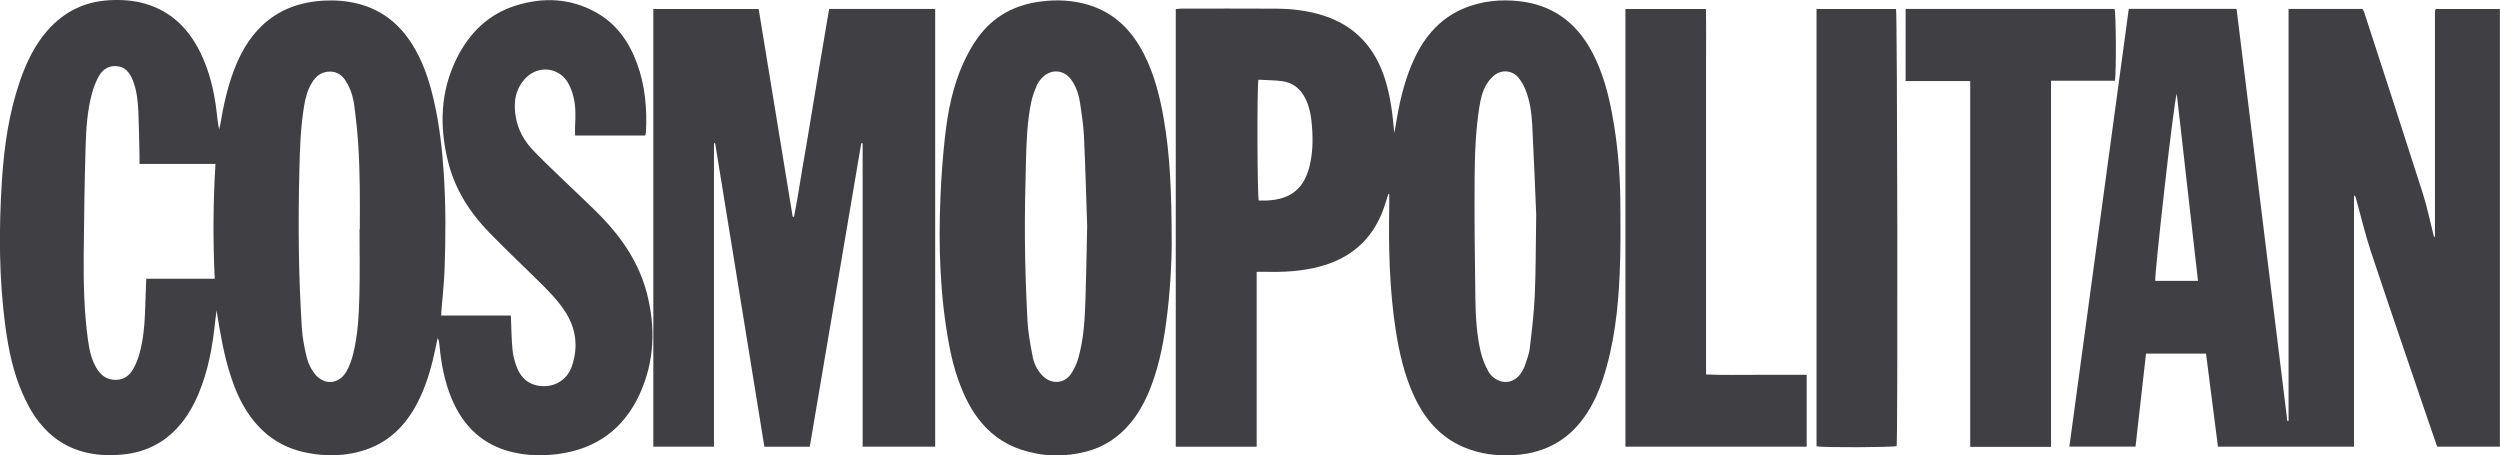 <?xml version="1.0" encoding="UTF-8"?> <svg xmlns="http://www.w3.org/2000/svg" id="_Слой_2" data-name="Слой 2" viewBox="0 0 657.17 119.72"> <defs> <style> .cls-1 { fill: #3f3f44; } </style> </defs> <g id="_Слой_1-2" data-name="Слой 1"> <g> <path class="cls-1" d="m134.29,82.93c.14,3.21.15,6.11.43,8.99.15,1.59.58,3.21,1.17,4.7,1.32,3.32,3.89,4.96,7.29,4.89,3.21-.06,6.03-2,7.14-5.21,1.74-5.09,1.14-9.96-1.82-14.48-1.99-3.03-4.54-5.58-7.11-8.11-4.22-4.16-8.54-8.22-12.67-12.46-5.14-5.28-9.07-11.35-10.89-18.57-2.37-9.41-2.13-18.68,2.3-27.49,3.3-6.57,8.3-11.5,15.47-13.73,7.23-2.26,14.36-1.94,21.08,1.8,5.37,2.99,8.7,7.75,10.78,13.43,2.13,5.82,2.65,11.86,2.34,18-.01.28-.1.56-.17.93h-18.46c0-.84-.04-1.69,0-2.53.15-2.62.2-5.24-.46-7.79-.33-1.27-.8-2.57-1.49-3.68-2.41-3.94-7.67-4.48-10.93-1.2-2.85,2.86-3.34,6.4-2.74,10.17.56,3.49,2.25,6.5,4.66,9,3.26,3.39,6.72,6.58,10.09,9.85,2.71,2.63,5.52,5.16,8.12,7.89,5.36,5.62,9.57,12,11.58,19.58,2.4,9.09,2.08,18.12-1.87,26.73-4.19,9.13-11.42,14.39-21.45,15.71-4.02.53-8.01.44-11.95-.49-7.86-1.85-13-6.84-16.04-14.16-1.86-4.49-2.74-9.22-3.18-14.04-.06-.6-.11-1.2-.46-1.82-.2.93-.41,1.87-.6,2.8-.89,4.33-2.06,8.58-3.92,12.6-3,6.53-7.42,11.64-14.45,14-5.01,1.69-10.14,1.8-15.31.8-6.68-1.29-11.84-4.85-15.6-10.49-1.95-2.92-3.34-6.1-4.43-9.42-1.87-5.7-2.88-11.58-3.82-17.56-.11.91-.25,1.83-.34,2.74-.67,6.61-1.82,13.1-4.42,19.27-1.09,2.58-2.42,5.02-4.14,7.24-3.99,5.13-9.25,8.02-15.7,8.65-9.48.93-17.48-1.79-23.07-9.89-1.31-1.9-2.37-4-3.31-6.11-2.44-5.51-3.66-11.36-4.47-17.3-1.77-12.89-1.79-25.83-.96-38.77.58-8.93,1.84-17.78,4.8-26.3,1.65-4.75,3.81-9.23,7.14-13.06C16.77,3.13,22.16.42,28.72.06c3.21-.18,6.38.02,9.49.93,6.88,2.01,11.44,6.64,14.5,12.91,2.4,4.91,3.6,10.15,4.24,15.54.18,1.5.3,3,.66,4.57.12-.54.27-1.08.36-1.63.78-4.7,1.81-9.34,3.49-13.81,1.65-4.39,3.88-8.43,7.3-11.73,4.58-4.41,10.17-6.33,16.41-6.68,2.98-.16,5.92.07,8.82.79,6.18,1.53,10.82,5.17,14.22,10.47,2.99,4.66,4.66,9.84,5.88,15.18,1.43,6.24,2.14,12.58,2.56,18.96.56,8.47.52,16.94.21,25.42-.13,3.48-.53,6.94-.8,10.42-.04.45-.05.9-.09,1.54h18.33ZM36.67,43.09c0-.88.01-1.51,0-2.13-.09-3.89-.13-7.77-.3-11.66-.13-2.78-.42-5.56-1.46-8.19-.79-2-2-3.59-4.35-3.73-2.32-.14-3.85,1.15-4.82,3.09-.65,1.29-1.19,2.65-1.56,4.04-1.23,4.57-1.54,9.28-1.68,13.97-.28,9.63-.42,19.26-.5,28.89-.05,7.31.11,14.62,1.11,21.89.35,2.53.85,5.04,2.13,7.3,1.13,1.99,2.71,3.29,5.14,3.3,2.41,0,3.89-1.37,4.89-3.33.61-1.17,1.08-2.44,1.43-3.72.94-3.43,1.27-6.95,1.42-10.49.13-2.94.21-5.89.32-9.04h18c-.48-10.16-.42-20.1.2-30.18h-19.98Zm57.82,17.15s.06,0,.09,0c0-3.71.05-7.43-.01-11.14-.06-3.71-.16-7.43-.4-11.13-.22-3.35-.57-6.71-1.01-10.04-.32-2.42-1.01-4.77-2.4-6.84-1.14-1.69-2.69-2.49-4.76-2.22-1.9.25-3.13,1.42-4.06,2.97-1.09,1.82-1.63,3.83-1.98,5.9-.94,5.57-1.13,11.2-1.26,16.82-.17,7.25-.24,14.51-.13,21.77.09,6.61.37,13.22.77,19.82.16,2.7.71,5.41,1.36,8.04.35,1.42,1.09,2.84,1.99,4.01,2.41,3.14,6.36,2.91,8.34-.5.83-1.43,1.4-3.06,1.81-4.68,1.25-4.98,1.49-10.1,1.63-15.2.16-5.86.04-11.72.04-17.59Z"></path> <path class="cls-1" d="m601.63,2.35h19.4c.13.24.33.52.43.84,5.16,15.89,10.36,31.77,15.43,47.68,1.19,3.74,1.96,7.61,2.94,11.47-.03,0,.03.03.07.01.05-.02.08-.09.1-.14.03-.11.05-.22.07-.34,0-.06,0-.12,0-.17,0-.12,0-.23,0-.35,0-.23,0-.46,0-.7,0-18.99,0-37.98,0-56.98,0-.12,0-.23,0-.35,0-.06,0-.12,0-.17.01-.12.02-.23.04-.34,0-.06.02-.12.04-.17.02-.05.06-.1.17-.27h16.82v115.05h-16.48c-.78-2.26-1.59-4.56-2.37-6.86-5.02-14.78-10.11-29.53-15.03-44.34-1.55-4.67-2.67-9.49-3.99-14.24-.06-.22-.15-.43-.48-.62v66.06h-35.76c-1.04-8.11-2.09-16.25-3.14-24.47h-15.77c-.91,8.1-1.83,16.21-2.76,24.45h-17.39c5.22-38.41,10.42-76.74,15.62-115.06h28.33c4.46,36.17,8.9,72.26,13.35,108.35.11,0,.22-.01.32-.02V2.35Zm-29.43,22.31c-.76,1.67-5.9,47.84-5.66,49.17h11.24c-1.87-16.48-3.72-32.82-5.58-49.17Z"></path> <path class="cls-1" d="m364.97,50.93c-.46,1.42-.86,2.85-1.38,4.25-2.97,7.96-8.7,12.83-16.87,14.94-4.71,1.22-9.51,1.46-14.35,1.32-.62-.02-1.24,0-2.03,0v46h-21.27c0-38.33,0-76.63,0-115.06.64-.05,1.14-.12,1.64-.12,8.25,0,16.5-.03,24.75.02,4.2.02,8.35.51,12.37,1.79,8.49,2.7,13.72,8.57,16.32,16.95,1.4,4.53,1.94,9.18,2.36,13.94.13-.72.27-1.45.4-2.17.13-.74.25-1.49.38-2.23.93-5.22,2.24-10.32,4.49-15.14,2.86-6.1,7.08-10.89,13.49-13.41,4.46-1.75,9.12-2.21,13.87-1.72,8.95.92,15.27,5.63,19.42,13.49,2.65,5.04,4.14,10.45,5.18,16,1.43,7.61,2.12,15.3,2.19,23.03.05,6.33.11,12.66-.16,18.98-.4,9.47-1.46,18.87-4.45,27.94-1,3.04-2.3,5.95-4.02,8.66-4.39,6.93-10.71,10.62-18.84,11.21-4.81.35-9.52-.21-13.97-2.17-6.06-2.67-10.02-7.38-12.75-13.25-2.54-5.47-3.89-11.28-4.82-17.2-1.71-10.94-1.93-21.96-1.73-33,.02-.98,0-1.97,0-2.95-.07-.02-.14-.05-.21-.07Zm38.85,5.52c-.29-6.72-.6-15.12-1.04-23.53-.17-3.18-.58-6.37-1.79-9.36-.47-1.16-1.12-2.31-1.93-3.26-1.52-1.76-4.09-2.05-6-.7-.87.62-1.62,1.5-2.2,2.41-1.16,1.84-1.64,3.95-1.98,6.08-.98,6.15-1.2,12.37-1.25,18.57-.08,10.62.05,21.24.2,31.86.07,4.7.32,9.41,1.41,14,.42,1.78,1.12,3.55,2.02,5.14,1.76,3.11,6.52,4.26,8.97-.24.19-.36.41-.71.53-1.09.48-1.55,1.16-3.08,1.35-4.66.56-4.66,1.12-9.34,1.33-14.02.29-6.49.25-12.99.38-21.19Zm-73.02-35.5c-.41,2.4-.3,30.47.09,31.77.6,0,1.24.02,1.87,0,6.57-.22,10.19-3.17,11.61-9.59.82-3.72.78-7.49.38-11.26-.21-2.03-.65-4.01-1.55-5.86-1.28-2.63-3.32-4.33-6.26-4.69-2-.25-4.03-.25-6.14-.37Z"></path> <path class="cls-1" d="m226.4,37.64c-4.51,26.57-9.02,53.14-13.54,79.79h-11.93c-4.31-26.59-8.63-53.19-12.94-79.78-.1,0-.21.01-.31.02v79.75h-15.94V2.37h27.69c2.98,18.23,5.96,36.42,8.94,54.6.12.01.24.02.35.03.92-4.49,1.54-9.05,2.34-13.56.81-4.57,1.56-9.15,2.32-13.73.75-4.52,1.49-9.05,2.24-13.57.77-4.57,1.55-9.14,2.34-13.79h27.87v115.06h-19.07V37.67c-.12-.01-.24-.02-.36-.03Z"></path> <path class="cls-1" d="m308.01,63.98c0,4.35-.35,12.59-1.46,20.77-.88,6.51-2.21,12.93-4.86,18.99-1.17,2.67-2.63,5.17-4.49,7.43-3.13,3.79-7.04,6.37-11.81,7.58-5.72,1.45-11.42,1.29-17.01-.57-6.85-2.29-11.41-7.14-14.49-13.51-2.16-4.48-3.5-9.22-4.41-14.08-2.39-12.8-2.81-25.72-2.27-38.69.22-5.33.61-10.67,1.2-15.97.74-6.65,2.04-13.21,4.82-19.35,1.07-2.36,2.35-4.68,3.88-6.78,4.01-5.5,9.55-8.48,16.27-9.38,4.32-.58,8.59-.4,12.76.87,6.81,2.07,11.4,6.71,14.56,12.91,2.72,5.33,4.17,11.05,5.19,16.9,1.67,9.59,2.1,19.26,2.11,32.87Zm-22.23-4.56c-.24-7.12-.46-15.35-.84-23.58-.14-2.95-.59-5.88-1.03-8.81-.32-2.13-1-4.18-2.25-5.98-1.9-2.74-5.31-3.05-7.65-.68-.6.61-1.16,1.34-1.49,2.12-.6,1.44-1.16,2.92-1.47,4.44-1.01,4.96-1.21,10.02-1.35,15.07-.19,7.08-.34,14.16-.28,21.24.06,7.02.3,14.04.67,21.05.16,3.11.75,6.21,1.33,9.28.36,1.95,1.21,3.76,2.64,5.21,2.3,2.32,5.7,2.14,7.51-.54.89-1.32,1.55-2.87,1.97-4.41,1.35-4.9,1.62-9.96,1.79-15,.21-6.09.29-12.18.45-19.4Z"></path> <path class="cls-1" d="m539.15,117.46h-21.24V21.31h-16.98V2.35c18.36,0,36.64,0,54.92,0,.39,1.18.49,16.55.09,18.88h-16.79v96.22Z"></path> <path class="cls-1" d="m474.92,98.53v18.88h-47.65V2.36h21.17c.08,4.55.02,9.11.03,13.67,0,4.53,0,9.06,0,13.59v54.89c0,4.58,0,9.16,0,13.93,4.51.2,8.9.07,13.28.09,4.34.02,8.69,0,13.16,0Z"></path> <path class="cls-1" d="m477.51,117.34V2.36h20.9c.34,1.27.49,111.86.16,114.9-1.24.35-18.96.42-21.05.07Z"></path> </g> </g> </svg> 